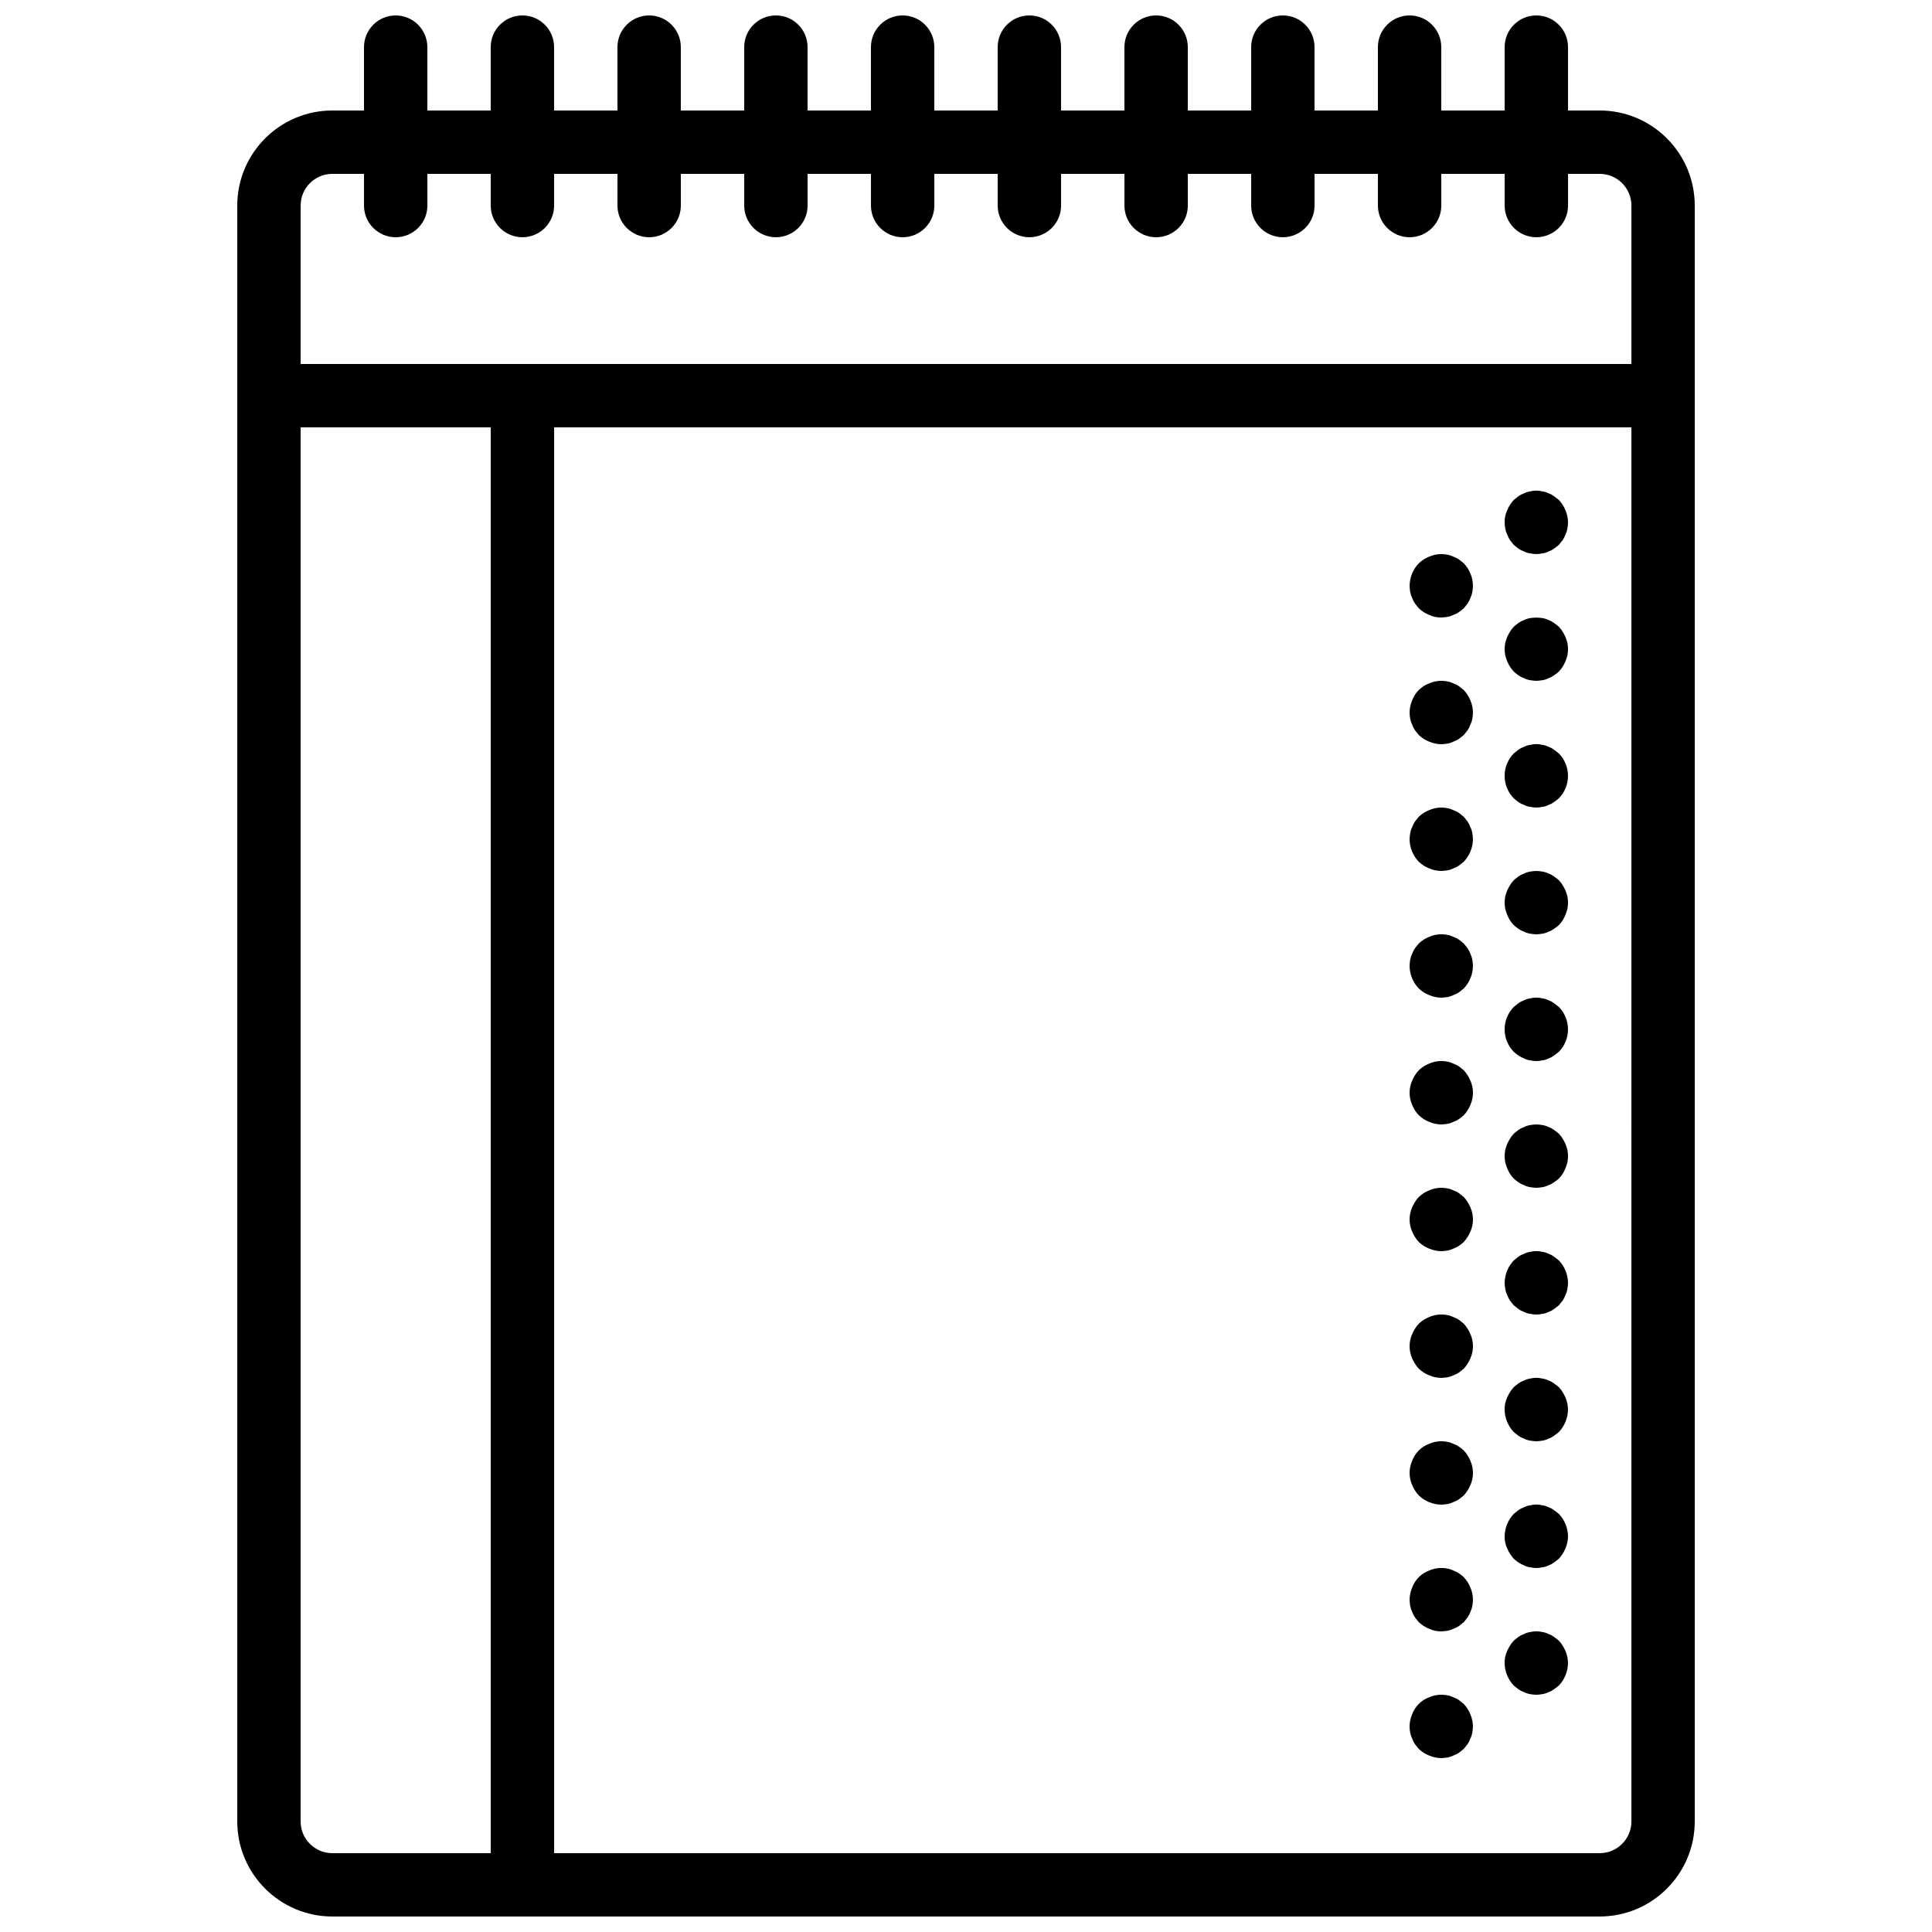<?xml version="1.0" encoding="UTF-8"?>
<!-- Uploaded to: ICON Repo, www.iconrepo.com, Generator: ICON Repo Mixer Tools -->
<svg width="800px" height="800px" version="1.1" viewBox="144 144 512 512" xmlns="http://www.w3.org/2000/svg">
 <defs>
  <clipPath id="a">
   <path d="m206 148.09h388v503.81h-388z"/>
  </clipPath>
 </defs>
 <g clip-path="url(#a)">
  <path d="m248.86 148.09c-2.227 0-4.363 0.883-5.938 2.457-1.574 1.578-2.461 3.711-2.461 5.941v16.793h-8.395c-13.906 0.016-25.176 11.285-25.191 25.191v428.23c0.016 13.906 11.285 25.176 25.191 25.191h335.87c13.906-0.016 25.176-11.285 25.191-25.191v-428.23c-0.016-13.906-11.285-25.176-25.191-25.191h-8.395v-16.793c0-4.641-3.762-8.398-8.398-8.398s-8.395 3.758-8.395 8.398v16.793h-16.797v-16.793c0-4.641-3.758-8.398-8.395-8.398-4.637 0-8.398 3.758-8.398 8.398v16.793h-16.793v-16.793c0-4.641-3.758-8.398-8.398-8.398-4.637 0-8.395 3.758-8.395 8.398v16.793h-16.793v-16.793c0-4.641-3.762-8.398-8.398-8.398-4.637 0-8.395 3.758-8.395 8.398v16.793h-16.797v-16.793c0-4.641-3.758-8.398-8.395-8.398s-8.398 3.758-8.398 8.398v16.793h-16.793v-16.793c0-4.641-3.758-8.398-8.398-8.398-4.637 0-8.395 3.758-8.395 8.398v16.793h-16.793v-16.793c0-4.641-3.762-8.398-8.398-8.398-4.637 0-8.395 3.758-8.395 8.398v16.793h-16.797v-16.793c0-4.641-3.758-8.398-8.395-8.398s-8.398 3.758-8.398 8.398v16.793h-16.793v-16.793c0-4.641-3.758-8.398-8.398-8.398-4.637 0-8.395 3.758-8.395 8.398v16.793h-16.793v-16.793c0-2.231-0.887-4.363-2.461-5.941-1.574-1.574-3.711-2.457-5.938-2.457zm-25.191 478.62v-369.46h50.383v377.86h-41.984c-4.637-0.004-8.395-3.762-8.398-8.398zm352.67 0c-0.004 4.637-3.762 8.395-8.398 8.398h-277.09v-377.86h285.49zm-302.29-436.63v8.398c0 4.637 3.758 8.395 8.395 8.395 4.641 0 8.398-3.758 8.398-8.395v-8.398h16.793v8.398c0 4.637 3.762 8.395 8.398 8.395s8.395-3.758 8.395-8.395v-8.398h16.797v8.398c0 4.637 3.758 8.395 8.395 8.395 4.637 0 8.398-3.758 8.398-8.395v-8.398h16.793v8.398c0 4.637 3.758 8.395 8.395 8.395 4.641 0 8.398-3.758 8.398-8.395v-8.398h16.793v8.398c0 4.637 3.762 8.395 8.398 8.395s8.395-3.758 8.395-8.395v-8.398h16.797v8.398c0 4.637 3.758 8.395 8.395 8.395 4.637 0 8.398-3.758 8.398-8.395v-8.398h16.793v8.398c0 4.637 3.758 8.395 8.395 8.395 4.641 0 8.398-3.758 8.398-8.395v-8.398h16.793v8.398c0 4.637 3.762 8.395 8.398 8.395 4.637 0 8.395-3.758 8.395-8.395v-8.398h16.797v8.398c0 4.637 3.758 8.395 8.395 8.395s8.398-3.758 8.398-8.395v-8.398h8.395c4.637 0.004 8.395 3.762 8.398 8.398v41.98h-352.67v-41.98c0.004-4.637 3.762-8.395 8.398-8.398h8.395v8.398c0 4.637 3.762 8.395 8.398 8.395s8.398-3.758 8.398-8.395v-8.398z"/>
 </g>
 <path d="m543.42 285.63c0.18 0.535 0.434 1.047 0.754 1.512 0.312 0.441 0.648 0.859 1.008 1.262 0.398 0.359 0.816 0.695 1.254 1.004 0.469 0.316 0.98 0.574 1.516 0.758 0.5 0.254 1.039 0.422 1.594 0.504 0.527 0.098 1.062 0.152 1.598 0.168 0.535-0.016 1.066-0.07 1.59-0.168 0.559-0.082 1.098-0.25 1.602-0.504 0.516-0.168 0.996-0.426 1.426-0.758 0.484-0.289 0.934-0.625 1.344-1.004 0.336-0.422 0.676-0.844 1.012-1.262 0.316-0.469 0.566-0.977 0.754-1.512 0.242-0.477 0.41-0.984 0.5-1.512 0.102-0.555 0.16-1.117 0.172-1.68-0.016-1.098-0.242-2.184-0.672-3.191-0.406-1.027-1.004-1.969-1.766-2.769-0.418-0.336-0.844-0.672-1.344-1.008-0.43-0.332-0.91-0.59-1.426-0.758-0.504-0.254-1.043-0.422-1.602-0.5-1.047-0.254-2.141-0.254-3.188 0-0.555 0.078-1.094 0.246-1.59 0.5-0.539 0.184-1.051 0.438-1.52 0.758l-1.254 1.008c-0.758 0.801-1.359 1.742-1.762 2.769-0.473 0.996-0.703 2.09-0.672 3.191 0.012 0.562 0.066 1.125 0.164 1.68 0.094 0.523 0.266 1.035 0.508 1.512z"/>
 <path d="m518.23 302.43c0.18 0.535 0.434 1.047 0.754 1.512 0.336 0.422 0.672 0.84 1.008 1.262 0.805 0.758 1.746 1.355 2.773 1.762 0.996 0.473 2.09 0.703 3.188 0.672 0.566-0.016 1.129-0.07 1.684-0.168 0.523-0.094 1.031-0.266 1.508-0.504 0.535-0.184 1.043-0.438 1.508-0.758 0.418-0.332 0.848-0.668 1.266-1.004 0.336-0.422 0.672-0.84 1.008-1.258 0.316-0.473 0.57-0.98 0.754-1.516 0.242-0.477 0.41-0.984 0.5-1.512 0.098-0.555 0.156-1.113 0.172-1.676-0.031-2.223-0.902-4.352-2.434-5.965-0.418-0.336-0.848-0.672-1.266-1.008-0.465-0.316-0.973-0.574-1.508-0.758-0.477-0.242-0.984-0.41-1.508-0.5-1.637-0.344-3.34-0.168-4.871 0.5-1.027 0.406-1.969 1.008-2.773 1.766-1.535 1.609-2.406 3.738-2.434 5.965 0.016 0.559 0.07 1.121 0.164 1.676 0.094 0.527 0.266 1.035 0.508 1.512z"/>
 <path d="m545.18 321.99c0.398 0.359 0.816 0.695 1.254 1.004 0.469 0.32 0.98 0.574 1.516 0.758 0.5 0.254 1.039 0.426 1.594 0.504 0.527 0.098 1.062 0.152 1.598 0.168 0.535-0.016 1.066-0.07 1.59-0.168 0.559-0.078 1.098-0.25 1.602-0.504 0.516-0.168 0.996-0.426 1.426-0.758 0.484-0.285 0.934-0.621 1.344-1.004 0.762-0.805 1.359-1.746 1.766-2.773 0.895-2.031 0.895-4.348 0-6.383-0.426-1.016-1.023-1.953-1.766-2.766-0.418-0.336-0.844-0.672-1.344-1.008-0.426-0.336-0.91-0.594-1.426-0.762-0.504-0.254-1.043-0.422-1.598-0.5-1.059-0.168-2.137-0.168-3.191 0-0.555 0.078-1.094 0.246-1.59 0.5-0.539 0.188-1.047 0.441-1.52 0.762l-1.254 1.008c-0.742 0.812-1.336 1.75-1.762 2.766-0.898 2.035-0.898 4.352 0 6.383 0.406 1.027 1.004 1.969 1.762 2.773z"/>
 <path d="m518.23 336.02c0.18 0.535 0.434 1.043 0.754 1.512 0.336 0.418 0.672 0.836 1.008 1.258 0.805 0.758 1.746 1.355 2.773 1.762 1.008 0.434 2.094 0.66 3.188 0.676 0.566-0.02 1.129-0.074 1.684-0.168 0.523-0.098 1.031-0.266 1.508-0.508 0.535-0.184 1.043-0.438 1.508-0.758 0.418-0.332 0.848-0.668 1.266-1.004 0.336-0.422 0.672-0.84 1.008-1.258 0.316-0.469 0.57-0.98 0.754-1.512 0.242-0.477 0.41-0.988 0.5-1.516 0.102-0.551 0.16-1.113 0.172-1.676-0.012-1.098-0.242-2.184-0.672-3.195-0.406-1.027-1.004-1.965-1.766-2.766-0.418-0.336-0.844-0.672-1.262-1.008-0.465-0.32-0.973-0.574-1.508-0.762-0.477-0.238-0.984-0.406-1.508-0.5-1.637-0.344-3.34-0.168-4.871 0.5-2.109 0.77-3.766 2.43-4.535 4.535-0.43 1.012-0.66 2.098-0.672 3.195 0.012 0.562 0.066 1.121 0.164 1.676 0.094 0.527 0.266 1.035 0.508 1.516z"/>
 <path d="m546.43 356.58c0.469 0.32 0.98 0.574 1.52 0.762 0.496 0.25 1.035 0.422 1.59 0.504 0.527 0.094 1.062 0.152 1.598 0.168 0.535-0.016 1.066-0.074 1.59-0.168 0.559-0.082 1.098-0.254 1.602-0.504 0.516-0.172 0.996-0.426 1.426-0.762 0.484-0.285 0.934-0.621 1.344-1.004 3.25-3.309 3.25-8.609 0-11.922-0.418-0.336-0.844-0.672-1.344-1.008-0.426-0.336-0.91-0.59-1.426-0.758-0.504-0.254-1.043-0.426-1.598-0.5-1.051-0.254-2.144-0.254-3.191 0-0.555 0.074-1.094 0.246-1.59 0.5-0.539 0.184-1.047 0.438-1.52 0.758l-1.254 1.008c-3.246 3.309-3.246 8.613 0 11.922 0.398 0.363 0.816 0.695 1.254 1.004z"/>
 <path d="m522.76 374.14c1.008 0.43 2.094 0.656 3.188 0.672 0.566-0.016 1.129-0.074 1.684-0.168 0.523-0.094 1.031-0.266 1.508-0.504 0.535-0.184 1.043-0.441 1.508-0.758 0.418-0.332 0.848-0.668 1.266-1.008 1.531-1.609 2.398-3.738 2.434-5.961-0.012-0.535-0.07-1.066-0.172-1.594-0.074-0.559-0.246-1.098-0.5-1.598-0.188-0.535-0.441-1.043-0.754-1.512-0.336-0.422-0.672-0.84-1.008-1.258-0.418-0.336-0.848-0.672-1.266-1.008-0.465-0.32-0.973-0.574-1.508-0.758-0.477-0.242-0.984-0.41-1.508-0.5-1.637-0.344-3.34-0.168-4.871 0.5-1.027 0.406-1.969 1.004-2.773 1.766-0.336 0.418-0.672 0.836-1.008 1.258-0.32 0.469-0.57 0.977-0.754 1.512-0.254 0.5-0.426 1.039-0.508 1.598-0.098 0.527-0.152 1.059-0.164 1.594 0.027 2.223 0.898 4.356 2.434 5.961 0.805 0.762 1.746 1.359 2.773 1.766z"/>
 <path d="m545.18 389.17c0.398 0.359 0.816 0.695 1.254 1.004 0.469 0.316 0.98 0.574 1.516 0.758 0.5 0.254 1.039 0.422 1.594 0.504 0.527 0.098 1.062 0.152 1.598 0.168 0.535-0.016 1.066-0.07 1.59-0.168 0.559-0.082 1.098-0.25 1.602-0.504 0.516-0.168 0.996-0.426 1.426-0.758 0.484-0.289 0.934-0.625 1.344-1.004 0.777-0.789 1.379-1.734 1.766-2.773 0.895-2.031 0.895-4.352 0-6.383-0.426-1.016-1.023-1.953-1.766-2.769-0.418-0.336-0.844-0.672-1.344-1.008-0.426-0.332-0.91-0.59-1.426-0.758-0.504-0.254-1.043-0.422-1.598-0.5-1.055-0.211-2.141-0.211-3.191 0-0.555 0.078-1.094 0.246-1.59 0.5-0.539 0.184-1.047 0.441-1.52 0.758l-1.254 1.008c-0.742 0.816-1.336 1.754-1.762 2.769-0.898 2.031-0.898 4.348 0 6.383 0.383 1.039 0.984 1.98 1.762 2.773z"/>
 <path d="m522.76 407.72c1.008 0.43 2.094 0.66 3.188 0.672 0.566-0.016 1.129-0.07 1.684-0.168 0.523-0.094 1.031-0.262 1.508-0.504 0.535-0.184 1.043-0.438 1.508-0.758 0.418-0.332 0.848-0.668 1.266-1.004 1.531-1.613 2.398-3.738 2.434-5.961-0.016-0.566-0.074-1.129-0.172-1.684-0.09-0.527-0.258-1.035-0.5-1.512-0.188-0.535-0.441-1.039-0.754-1.508-0.336-0.422-0.672-0.84-1.008-1.262-0.418-0.336-0.848-0.672-1.266-1.008-0.465-0.316-0.973-0.574-1.508-0.758-0.477-0.238-0.984-0.41-1.508-0.5-1.637-0.344-3.34-0.168-4.871 0.5-1.027 0.406-1.969 1.008-2.773 1.766-0.336 0.418-0.672 0.84-1.008 1.262-0.32 0.465-0.57 0.973-0.754 1.508-0.242 0.477-0.414 0.984-0.508 1.512-0.094 0.559-0.148 1.117-0.164 1.684 0.027 2.223 0.898 4.352 2.434 5.961 0.805 0.758 1.746 1.355 2.773 1.762z"/>
 <path d="m547.95 424.52c0.496 0.254 1.035 0.426 1.59 0.504 0.527 0.098 1.062 0.152 1.598 0.168 0.535-0.016 1.066-0.07 1.59-0.168 0.559-0.078 1.098-0.25 1.602-0.504 0.516-0.168 0.996-0.426 1.426-0.758 0.5-0.332 0.926-0.668 1.344-1.004 3.25-3.312 3.25-8.613 0-11.922-0.418-0.336-0.844-0.672-1.344-1.008-0.43-0.336-0.91-0.594-1.426-0.762-0.504-0.254-1.043-0.422-1.602-0.5-1.047-0.254-2.141-0.254-3.188 0-0.555 0.078-1.094 0.246-1.59 0.5-0.539 0.188-1.047 0.441-1.52 0.762l-1.254 1.008c-3.246 3.309-3.246 8.609 0 11.922 0.805 0.758 1.746 1.355 2.773 1.762z"/>
 <path d="m519.99 439.55c0.805 0.758 1.746 1.355 2.773 1.766 1.008 0.43 2.094 0.656 3.188 0.672 0.566-0.016 1.129-0.074 1.684-0.168 0.523-0.098 1.031-0.266 1.508-0.508 0.535-0.184 1.043-0.438 1.508-0.758 0.441-0.309 0.863-0.641 1.266-1.004 0.758-0.801 1.355-1.742 1.762-2.769 0.898-2.035 0.898-4.352 0-6.387-0.426-1.016-1.023-1.949-1.762-2.766-0.418-0.336-0.848-0.672-1.266-1.008-0.465-0.32-0.973-0.574-1.508-0.758-0.477-0.242-0.984-0.41-1.508-0.504-1.637-0.34-3.34-0.168-4.871 0.5-1.027 0.406-1.969 1.008-2.773 1.77-0.742 0.812-1.336 1.75-1.762 2.766-0.898 2.035-0.898 4.352 0 6.383 0.406 1.031 1.004 1.969 1.762 2.773z"/>
 <path d="m545.18 456.34c0.398 0.363 0.816 0.699 1.254 1.008 0.469 0.316 0.98 0.57 1.516 0.758 0.5 0.254 1.039 0.422 1.594 0.504 0.527 0.094 1.062 0.152 1.598 0.168 0.535-0.016 1.066-0.074 1.59-0.168 0.559-0.082 1.098-0.254 1.602-0.504 0.516-0.168 0.996-0.426 1.426-0.762 0.484-0.285 0.934-0.621 1.344-1.004 0.777-0.789 1.379-1.734 1.766-2.769 0.895-2.035 0.895-4.352 0-6.383-0.426-1.02-1.023-1.953-1.766-2.769-0.418-0.336-0.844-0.672-1.344-1.008-0.426-0.332-0.91-0.59-1.426-0.758-0.504-0.254-1.043-0.426-1.598-0.5-1.055-0.211-2.141-0.211-3.191 0-0.555 0.074-1.094 0.246-1.59 0.5-0.539 0.184-1.047 0.438-1.52 0.758l-1.254 1.008c-0.742 0.816-1.336 1.75-1.762 2.766-0.898 2.035-0.898 4.352 0 6.387 0.383 1.035 0.984 1.98 1.762 2.769z"/>
 <path d="m519.99 473.14c0.805 0.758 1.746 1.355 2.773 1.762 1.008 0.43 2.094 0.66 3.188 0.672 0.566-0.016 1.129-0.07 1.684-0.168 0.523-0.094 1.031-0.266 1.508-0.504 0.535-0.184 1.043-0.441 1.508-0.758 0.441-0.309 0.863-0.645 1.266-1.004 0.738-0.82 1.336-1.758 1.762-2.773 0.898-2.035 0.898-4.352 0-6.383-0.426-1.016-1.023-1.953-1.762-2.769-0.418-0.336-0.848-0.672-1.266-1.008-0.465-0.32-0.973-0.574-1.508-0.758-0.477-0.242-0.984-0.41-1.508-0.5-1.637-0.344-3.34-0.168-4.871 0.5-1.027 0.406-1.969 1.004-2.773 1.766-0.742 0.816-1.336 1.75-1.762 2.769-0.898 2.031-0.898 4.348 0 6.383 0.426 1.016 1.02 1.953 1.762 2.773z"/>
 <path d="m543.42 487.16c0.18 0.535 0.434 1.047 0.754 1.512 0.312 0.441 0.648 0.859 1.008 1.262 0.418 0.336 0.836 0.672 1.254 1.004 0.469 0.32 0.98 0.574 1.516 0.758 0.5 0.254 1.039 0.422 1.594 0.504 0.527 0.098 1.062 0.152 1.598 0.168 0.535-0.016 1.066-0.07 1.59-0.168 0.559-0.082 1.098-0.25 1.602-0.504 0.516-0.168 0.996-0.426 1.426-0.758 0.5-0.332 0.926-0.668 1.344-1.004 0.336-0.422 0.672-0.844 1.012-1.262 0.312-0.469 0.566-0.977 0.754-1.512 0.242-0.477 0.41-0.984 0.5-1.512 0.098-0.555 0.152-1.117 0.172-1.68-0.035-2.223-0.902-4.352-2.438-5.961-0.418-0.336-0.844-0.672-1.344-1.008-0.426-0.332-0.91-0.59-1.426-0.758-0.504-0.254-1.043-0.422-1.598-0.5-1.051-0.254-2.144-0.254-3.191 0-0.555 0.078-1.094 0.246-1.59 0.5-0.539 0.184-1.047 0.438-1.52 0.758l-1.254 1.008c-1.535 1.609-2.406 3.738-2.434 5.961 0.016 0.562 0.07 1.125 0.164 1.68 0.094 0.527 0.266 1.035 0.508 1.512z"/>
 <path d="m519.99 506.72c0.805 0.758 1.746 1.355 2.773 1.762 1.008 0.43 2.094 0.66 3.188 0.672 0.566-0.016 1.129-0.07 1.684-0.168 0.523-0.094 1.031-0.262 1.508-0.504 0.535-0.184 1.043-0.438 1.508-0.758 0.418-0.332 0.848-0.668 1.266-1.004 0.738-0.816 1.336-1.754 1.762-2.773 0.895-2.031 0.895-4.348 0-6.383-0.426-1.016-1.023-1.953-1.762-2.766-0.418-0.336-0.848-0.676-1.266-1.012-0.465-0.316-0.973-0.574-1.508-0.758-0.477-0.238-0.984-0.41-1.508-0.5-1.637-0.344-3.34-0.168-4.871 0.5-1.027 0.406-1.969 1.008-2.773 1.766-0.742 0.816-1.336 1.754-1.762 2.769-0.898 2.035-0.898 4.352 0 6.383 0.426 1.02 1.02 1.957 1.762 2.773z"/>
 <path d="m546.43 524.52c0.469 0.32 0.98 0.574 1.52 0.758 0.496 0.254 1.035 0.426 1.59 0.504 0.527 0.098 1.062 0.152 1.598 0.168 0.535-0.016 1.066-0.07 1.59-0.168 0.559-0.078 1.098-0.25 1.602-0.504 0.516-0.168 0.996-0.422 1.426-0.758 0.5-0.332 0.926-0.668 1.344-1.004 1.535-1.609 2.402-3.738 2.438-5.961-0.016-1.098-0.242-2.184-0.672-3.195-0.426-1.016-1.023-1.953-1.766-2.766-0.418-0.336-0.844-0.672-1.344-1.008-0.43-0.336-0.91-0.594-1.426-0.762-0.504-0.254-1.043-0.422-1.602-0.5-1.047-0.254-2.141-0.254-3.188 0-0.555 0.078-1.094 0.246-1.59 0.5-0.539 0.188-1.051 0.441-1.52 0.762l-1.254 1.008c-0.742 0.812-1.336 1.75-1.762 2.766-0.473 0.996-0.703 2.094-0.672 3.195 0.027 2.223 0.898 4.352 2.434 5.961 0.418 0.336 0.836 0.672 1.254 1.004z"/>
 <path d="m519.99 540.31c1.609 1.535 3.738 2.402 5.961 2.438 0.566-0.016 1.129-0.074 1.684-0.168 0.523-0.098 1.031-0.266 1.508-0.504 0.535-0.188 1.043-0.441 1.508-0.762 0.418-0.332 0.848-0.668 1.266-1.004 0.738-0.816 1.336-1.754 1.762-2.769 0.895-2.035 0.895-4.352 0-6.387-0.406-1.023-1.004-1.965-1.762-2.766-0.402-0.363-0.824-0.699-1.266-1.008-0.465-0.32-0.973-0.574-1.508-0.758-0.477-0.242-0.984-0.41-1.508-0.504-1.637-0.34-3.34-0.168-4.871 0.5-2.109 0.77-3.766 2.43-4.535 4.535-0.895 2.035-0.895 4.352 0 6.383 0.426 1.02 1.023 1.957 1.762 2.773z"/>
 <path d="m545.18 557.1c0.805 0.762 1.746 1.359 2.773 1.766 0.496 0.254 1.035 0.422 1.59 0.504 0.527 0.098 1.062 0.152 1.598 0.168 0.535-0.016 1.066-0.074 1.59-0.168 0.559-0.082 1.098-0.25 1.602-0.504 0.516-0.168 0.996-0.426 1.426-0.758 0.5-0.336 0.926-0.672 1.344-1.008 0.742-0.816 1.34-1.754 1.766-2.769 0.43-1.012 0.656-2.094 0.672-3.191-0.035-2.223-0.902-4.352-2.438-5.961-0.418-0.336-0.844-0.672-1.344-1.008-0.426-0.336-0.91-0.59-1.426-0.758-0.504-0.254-1.043-0.426-1.598-0.5-1.051-0.258-2.144-0.258-3.191 0-0.555 0.074-1.094 0.246-1.59 0.5-0.539 0.184-1.047 0.438-1.52 0.758l-1.254 1.008c-1.535 1.609-2.406 3.738-2.434 5.961-0.031 1.102 0.199 2.195 0.672 3.191 0.426 1.016 1.02 1.953 1.762 2.769z"/>
 <path d="m518.23 571.12c0.18 0.535 0.434 1.047 0.754 1.512 0.336 0.418 0.672 0.836 1.008 1.258 0.805 0.762 1.746 1.359 2.773 1.766 0.996 0.469 2.09 0.699 3.188 0.672 0.566-0.016 1.129-0.07 1.684-0.168 0.523-0.094 1.031-0.266 1.508-0.504 0.535-0.184 1.043-0.441 1.508-0.758 0.418-0.332 0.848-0.668 1.266-1.004 0.336-0.426 0.672-0.844 1.008-1.262 0.316-0.469 0.57-0.977 0.754-1.512 0.242-0.477 0.41-0.984 0.5-1.512 0.098-0.555 0.156-1.117 0.172-1.68-0.012-1.098-0.242-2.184-0.672-3.191-0.406-1.027-1.004-1.969-1.766-2.769-0.398-0.359-0.82-0.699-1.262-1.008-0.465-0.32-0.973-0.574-1.508-0.758-0.477-0.242-0.984-0.41-1.508-0.5-1.637-0.344-3.34-0.168-4.871 0.5-2.109 0.766-3.766 2.426-4.535 4.535-0.43 1.008-0.66 2.094-0.672 3.191 0.016 0.562 0.07 1.125 0.164 1.68 0.094 0.523 0.266 1.035 0.508 1.512z"/>
 <path d="m531.91 595.56c-0.418-0.336-0.848-0.676-1.266-1.012-0.465-0.316-0.973-0.574-1.508-0.758-0.477-0.238-0.984-0.41-1.508-0.5-1.637-0.344-3.34-0.168-4.871 0.5-2.109 0.77-3.766 2.43-4.535 4.535-0.43 1.012-0.66 2.094-0.672 3.195 0.012 0.562 0.066 1.121 0.164 1.676 0.094 0.527 0.266 1.035 0.508 1.512 0.18 0.539 0.434 1.047 0.754 1.516 0.336 0.418 0.672 0.836 1.008 1.258 0.805 0.758 1.746 1.355 2.773 1.762 1.008 0.43 2.094 0.66 3.188 0.672 0.566-0.016 1.129-0.07 1.684-0.168 0.523-0.094 1.031-0.262 1.508-0.504 0.535-0.184 1.043-0.438 1.508-0.758 0.418-0.332 0.848-0.668 1.266-1.004 0.336-0.422 0.672-0.84 1.008-1.258 0.316-0.473 0.57-0.98 0.754-1.516 0.242-0.473 0.41-0.984 0.5-1.512 0.102-0.555 0.16-1.113 0.172-1.676-0.012-1.098-0.242-2.184-0.672-3.195-0.406-1.027-1.004-1.965-1.762-2.766z"/>
 <path d="m546.43 591.7c0.469 0.316 0.98 0.574 1.52 0.758 0.496 0.254 1.035 0.422 1.59 0.504 0.527 0.098 1.062 0.152 1.598 0.168 0.535-0.016 1.066-0.07 1.59-0.168 0.559-0.082 1.098-0.25 1.602-0.504 0.516-0.168 0.996-0.426 1.426-0.758 0.5-0.332 0.926-0.668 1.344-1.004 1.535-1.613 2.402-3.738 2.438-5.961-0.016-1.102-0.242-2.184-0.672-3.195-0.426-1.016-1.023-1.953-1.766-2.769-0.418-0.336-0.844-0.672-1.344-1.008-0.43-0.332-0.91-0.59-1.426-0.758-0.504-0.254-1.043-0.422-1.602-0.5-1.047-0.254-2.141-0.254-3.188 0-0.555 0.078-1.094 0.246-1.59 0.5-0.539 0.184-1.051 0.441-1.52 0.758l-1.254 1.008c-0.742 0.816-1.336 1.754-1.762 2.769-0.473 0.996-0.703 2.09-0.672 3.195 0.027 2.223 0.898 4.352 2.434 5.961 0.418 0.336 0.836 0.672 1.254 1.004z"/>
</svg>